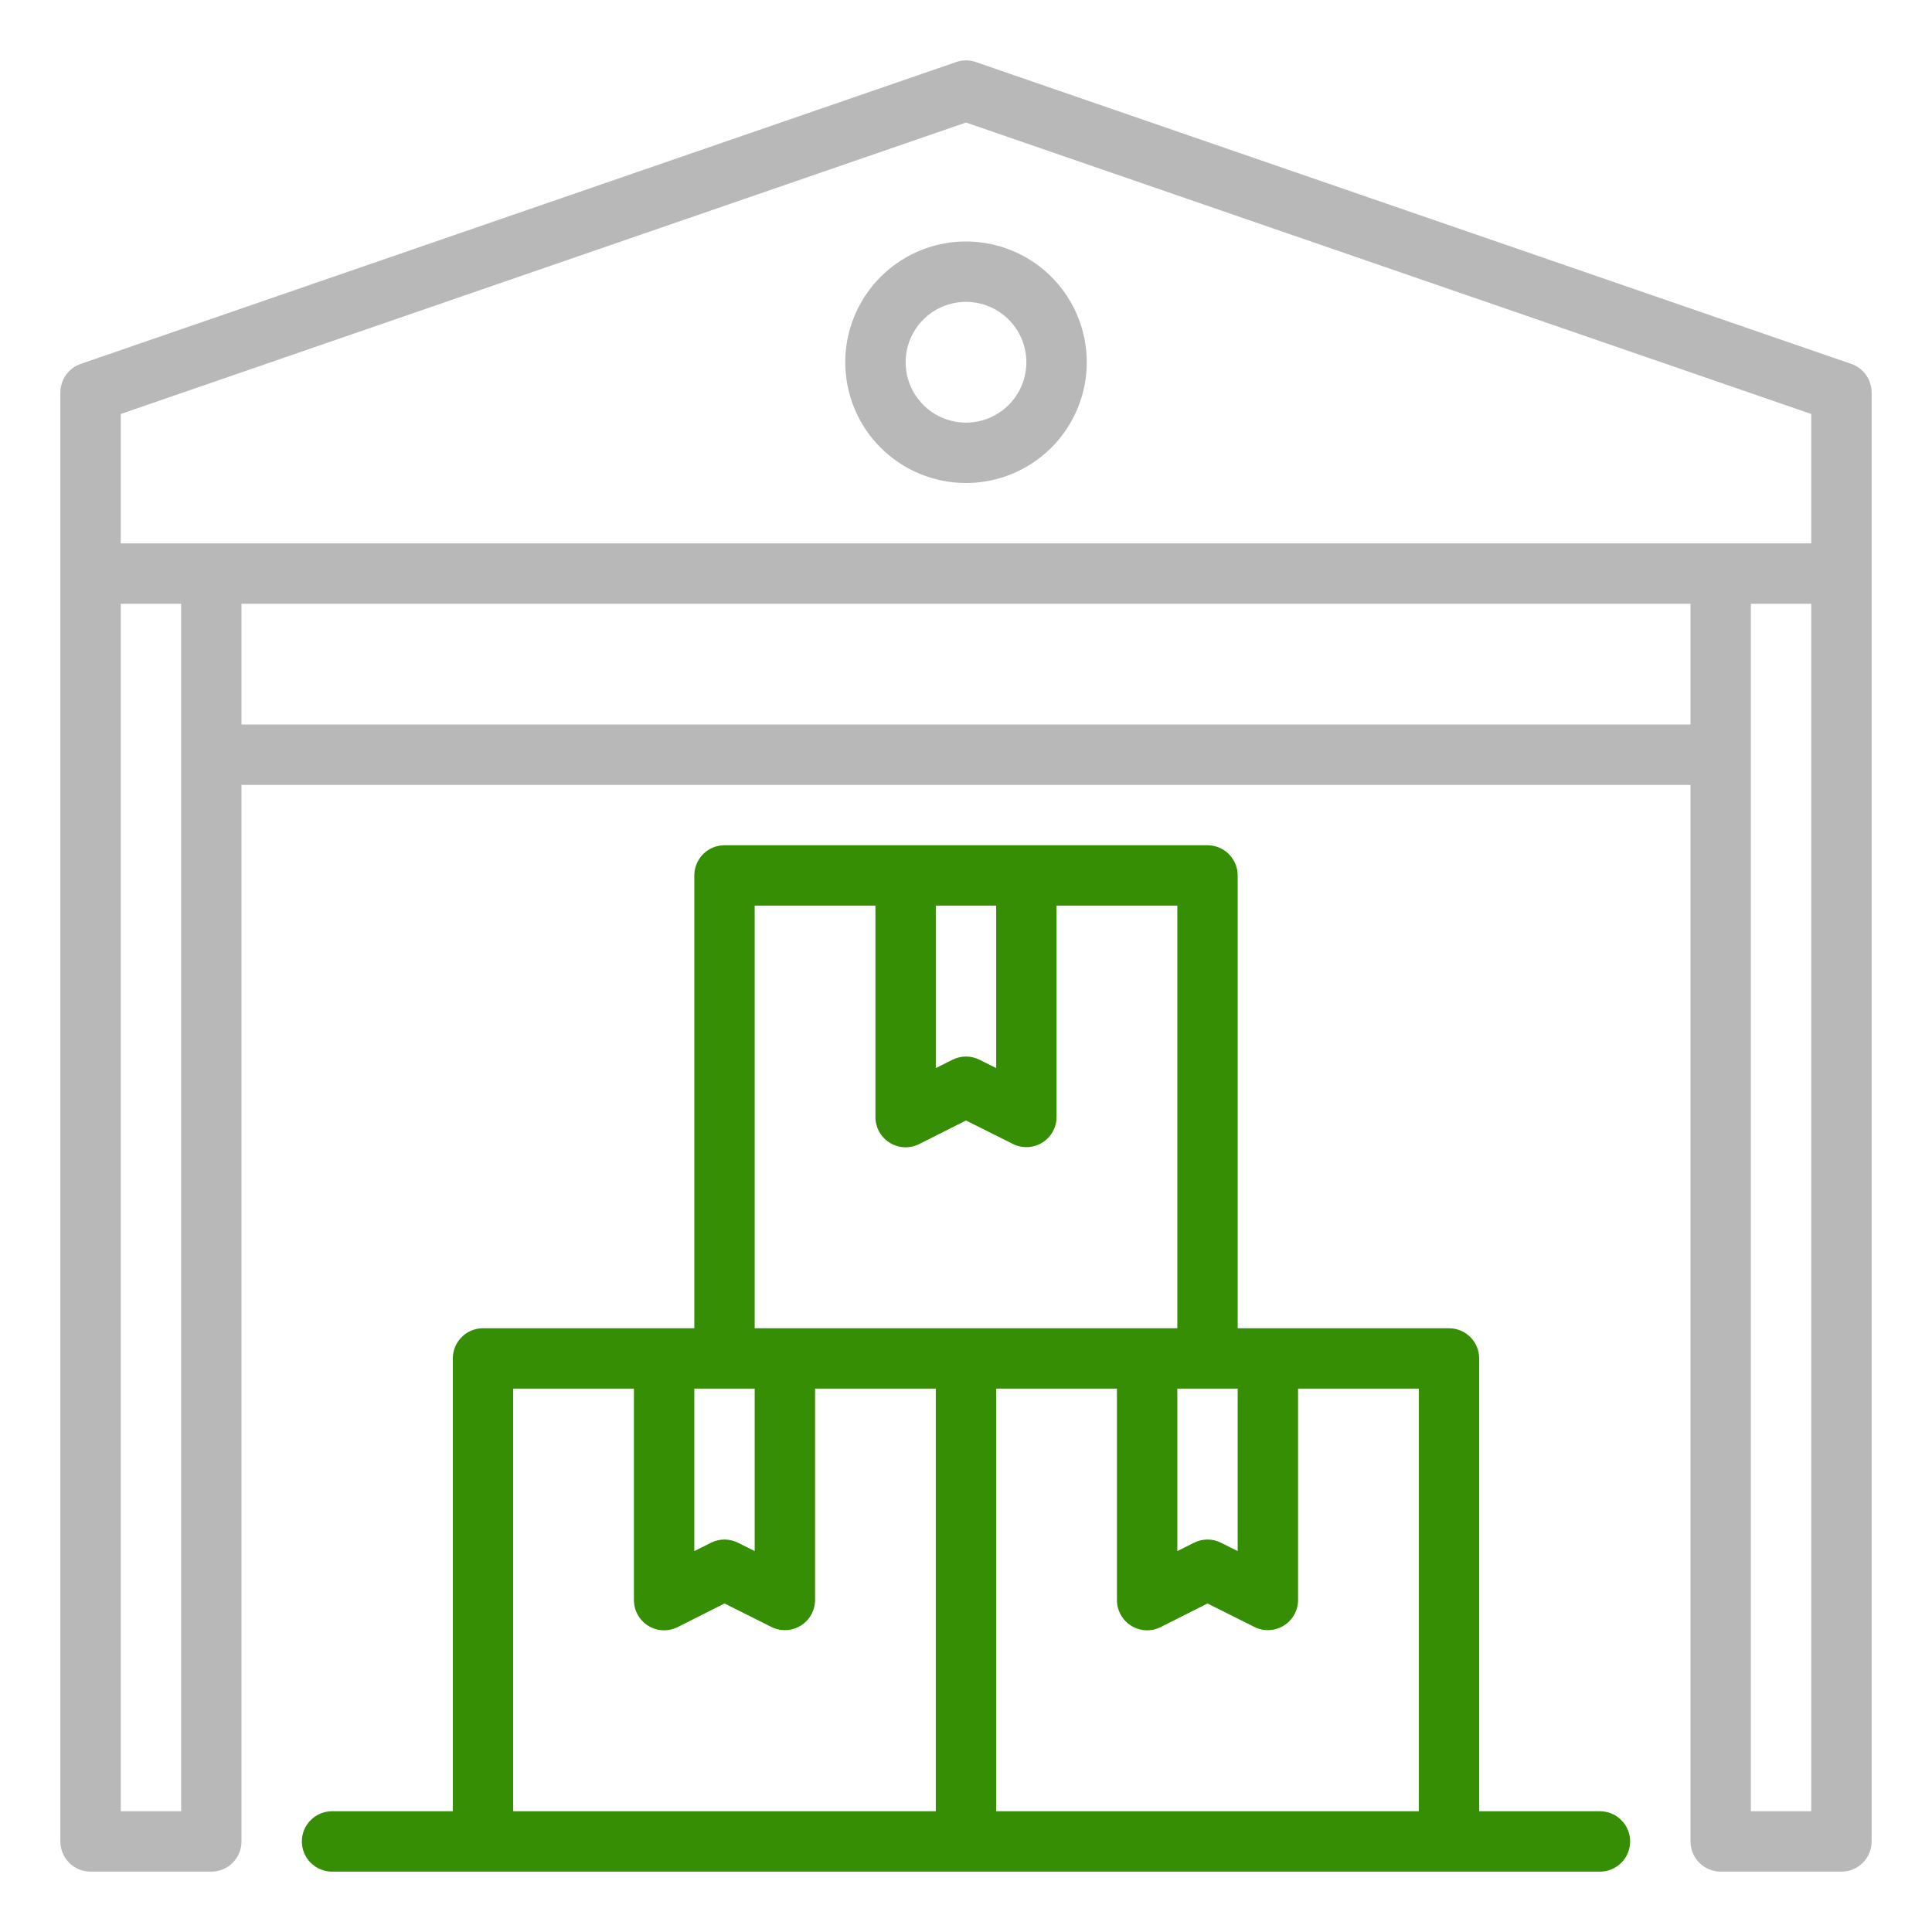 <svg width="50" height="50" viewBox="0 0 50 50" fill="none" xmlns="http://www.w3.org/2000/svg">
<path d="M47.911 9.418L25.255 1.606C25.09 1.548 24.91 1.548 24.745 1.606L2.089 9.418C1.935 9.471 1.802 9.571 1.708 9.703C1.613 9.836 1.563 9.994 1.562 10.157V47.657C1.562 47.864 1.645 48.063 1.791 48.209C1.938 48.356 2.137 48.438 2.344 48.438H5.469C5.676 48.438 5.875 48.356 6.021 48.209C6.168 48.063 6.25 47.864 6.25 47.657V20.313H43.75V47.657C43.75 47.864 43.832 48.063 43.979 48.209C44.125 48.356 44.324 48.438 44.531 48.438H47.656C47.863 48.438 48.062 48.356 48.209 48.209C48.355 48.063 48.438 47.864 48.438 47.657V10.157C48.437 9.994 48.387 9.836 48.292 9.703C48.198 9.571 48.065 9.471 47.911 9.418ZM3.125 10.714L25 3.171L46.875 10.714V14.063H3.125V10.714ZM4.688 46.875H3.125V15.625H4.688V46.875ZM6.25 18.75V15.625H43.75V18.75H6.25ZM46.875 46.875H45.312V15.625H46.875V46.875Z" fill="#B8B8B8"/>
<path d="M25 12.5C25.618 12.5 26.222 12.317 26.736 11.973C27.25 11.63 27.651 11.142 27.887 10.571C28.124 10 28.186 9.372 28.065 8.765C27.944 8.159 27.647 7.602 27.21 7.165C26.773 6.728 26.216 6.431 25.61 6.31C25.003 6.189 24.375 6.251 23.804 6.488C23.233 6.724 22.745 7.125 22.402 7.639C22.058 8.153 21.875 8.757 21.875 9.375C21.875 10.204 22.204 10.999 22.79 11.585C23.376 12.171 24.171 12.5 25 12.5ZM25 7.812C25.309 7.812 25.611 7.904 25.868 8.076C26.125 8.248 26.325 8.492 26.444 8.777C26.562 9.063 26.593 9.377 26.532 9.68C26.472 9.983 26.323 10.261 26.105 10.48C25.886 10.698 25.608 10.847 25.305 10.908C25.002 10.968 24.688 10.937 24.402 10.819C24.116 10.7 23.872 10.5 23.701 10.243C23.529 9.986 23.438 9.684 23.438 9.375C23.438 8.961 23.602 8.563 23.895 8.27C24.188 7.977 24.586 7.812 25 7.812Z" fill="#B8B8B8"/>
<path d="M41.406 46.875H38.281V35.156C38.281 34.949 38.199 34.75 38.052 34.604C37.906 34.457 37.707 34.375 37.5 34.375H32.031V22.656C32.031 22.449 31.949 22.25 31.802 22.104C31.656 21.957 31.457 21.875 31.25 21.875H18.75C18.543 21.875 18.344 21.957 18.198 22.104C18.051 22.25 17.969 22.449 17.969 22.656V34.375H12.5C12.293 34.375 12.094 34.457 11.948 34.604C11.801 34.75 11.719 34.949 11.719 35.156V46.875H8.594C8.387 46.875 8.188 46.957 8.041 47.104C7.895 47.25 7.812 47.449 7.812 47.656C7.812 47.864 7.895 48.062 8.041 48.209C8.188 48.355 8.387 48.438 8.594 48.438H41.406C41.613 48.438 41.812 48.355 41.959 48.209C42.105 48.062 42.188 47.864 42.188 47.656C42.188 47.449 42.105 47.25 41.959 47.104C41.812 46.957 41.613 46.875 41.406 46.875ZM30.469 35.938H32.031V40.142L31.599 39.926C31.491 39.872 31.371 39.843 31.25 39.843C31.129 39.843 31.009 39.872 30.901 39.926L30.469 40.142V35.938ZM25.781 23.438V27.642L25.349 27.426C25.241 27.372 25.121 27.343 25 27.343C24.879 27.343 24.759 27.372 24.651 27.426L24.219 27.642V23.438H25.781ZM19.531 23.438H22.656V28.906C22.655 29.04 22.689 29.171 22.754 29.288C22.818 29.405 22.912 29.503 23.025 29.574C23.138 29.644 23.268 29.685 23.401 29.691C23.535 29.697 23.667 29.669 23.787 29.609L25 28.998L26.213 29.605C26.332 29.665 26.465 29.693 26.598 29.687C26.731 29.681 26.86 29.641 26.974 29.571C27.087 29.501 27.18 29.403 27.245 29.287C27.31 29.17 27.344 29.039 27.344 28.906V23.438H30.469V34.375H19.531V23.438ZM18.75 35.938H19.531V40.142L19.099 39.926C18.991 39.872 18.871 39.843 18.75 39.843C18.629 39.843 18.509 39.872 18.401 39.926L17.969 40.142V35.938H18.75ZM13.281 35.938H16.406V41.406C16.405 41.54 16.439 41.671 16.504 41.788C16.568 41.905 16.662 42.003 16.775 42.074C16.888 42.144 17.018 42.185 17.151 42.191C17.285 42.197 17.417 42.169 17.537 42.109L18.75 41.498L19.963 42.105C20.082 42.165 20.215 42.193 20.348 42.187C20.481 42.181 20.61 42.141 20.724 42.071C20.837 42.001 20.93 41.903 20.995 41.787C21.06 41.67 21.094 41.539 21.094 41.406V35.938H24.219V46.875H13.281V35.938ZM25.781 35.938H28.906V41.406C28.905 41.54 28.939 41.671 29.004 41.788C29.068 41.905 29.162 42.003 29.275 42.074C29.388 42.144 29.518 42.185 29.651 42.191C29.785 42.197 29.917 42.169 30.037 42.109L31.25 41.498L32.463 42.105C32.582 42.165 32.715 42.193 32.848 42.187C32.981 42.181 33.11 42.141 33.224 42.071C33.337 42.001 33.43 41.903 33.495 41.787C33.56 41.67 33.594 41.539 33.594 41.406V35.938H36.719V46.875H25.781V35.938Z" fill="#358E03"/>
</svg>
